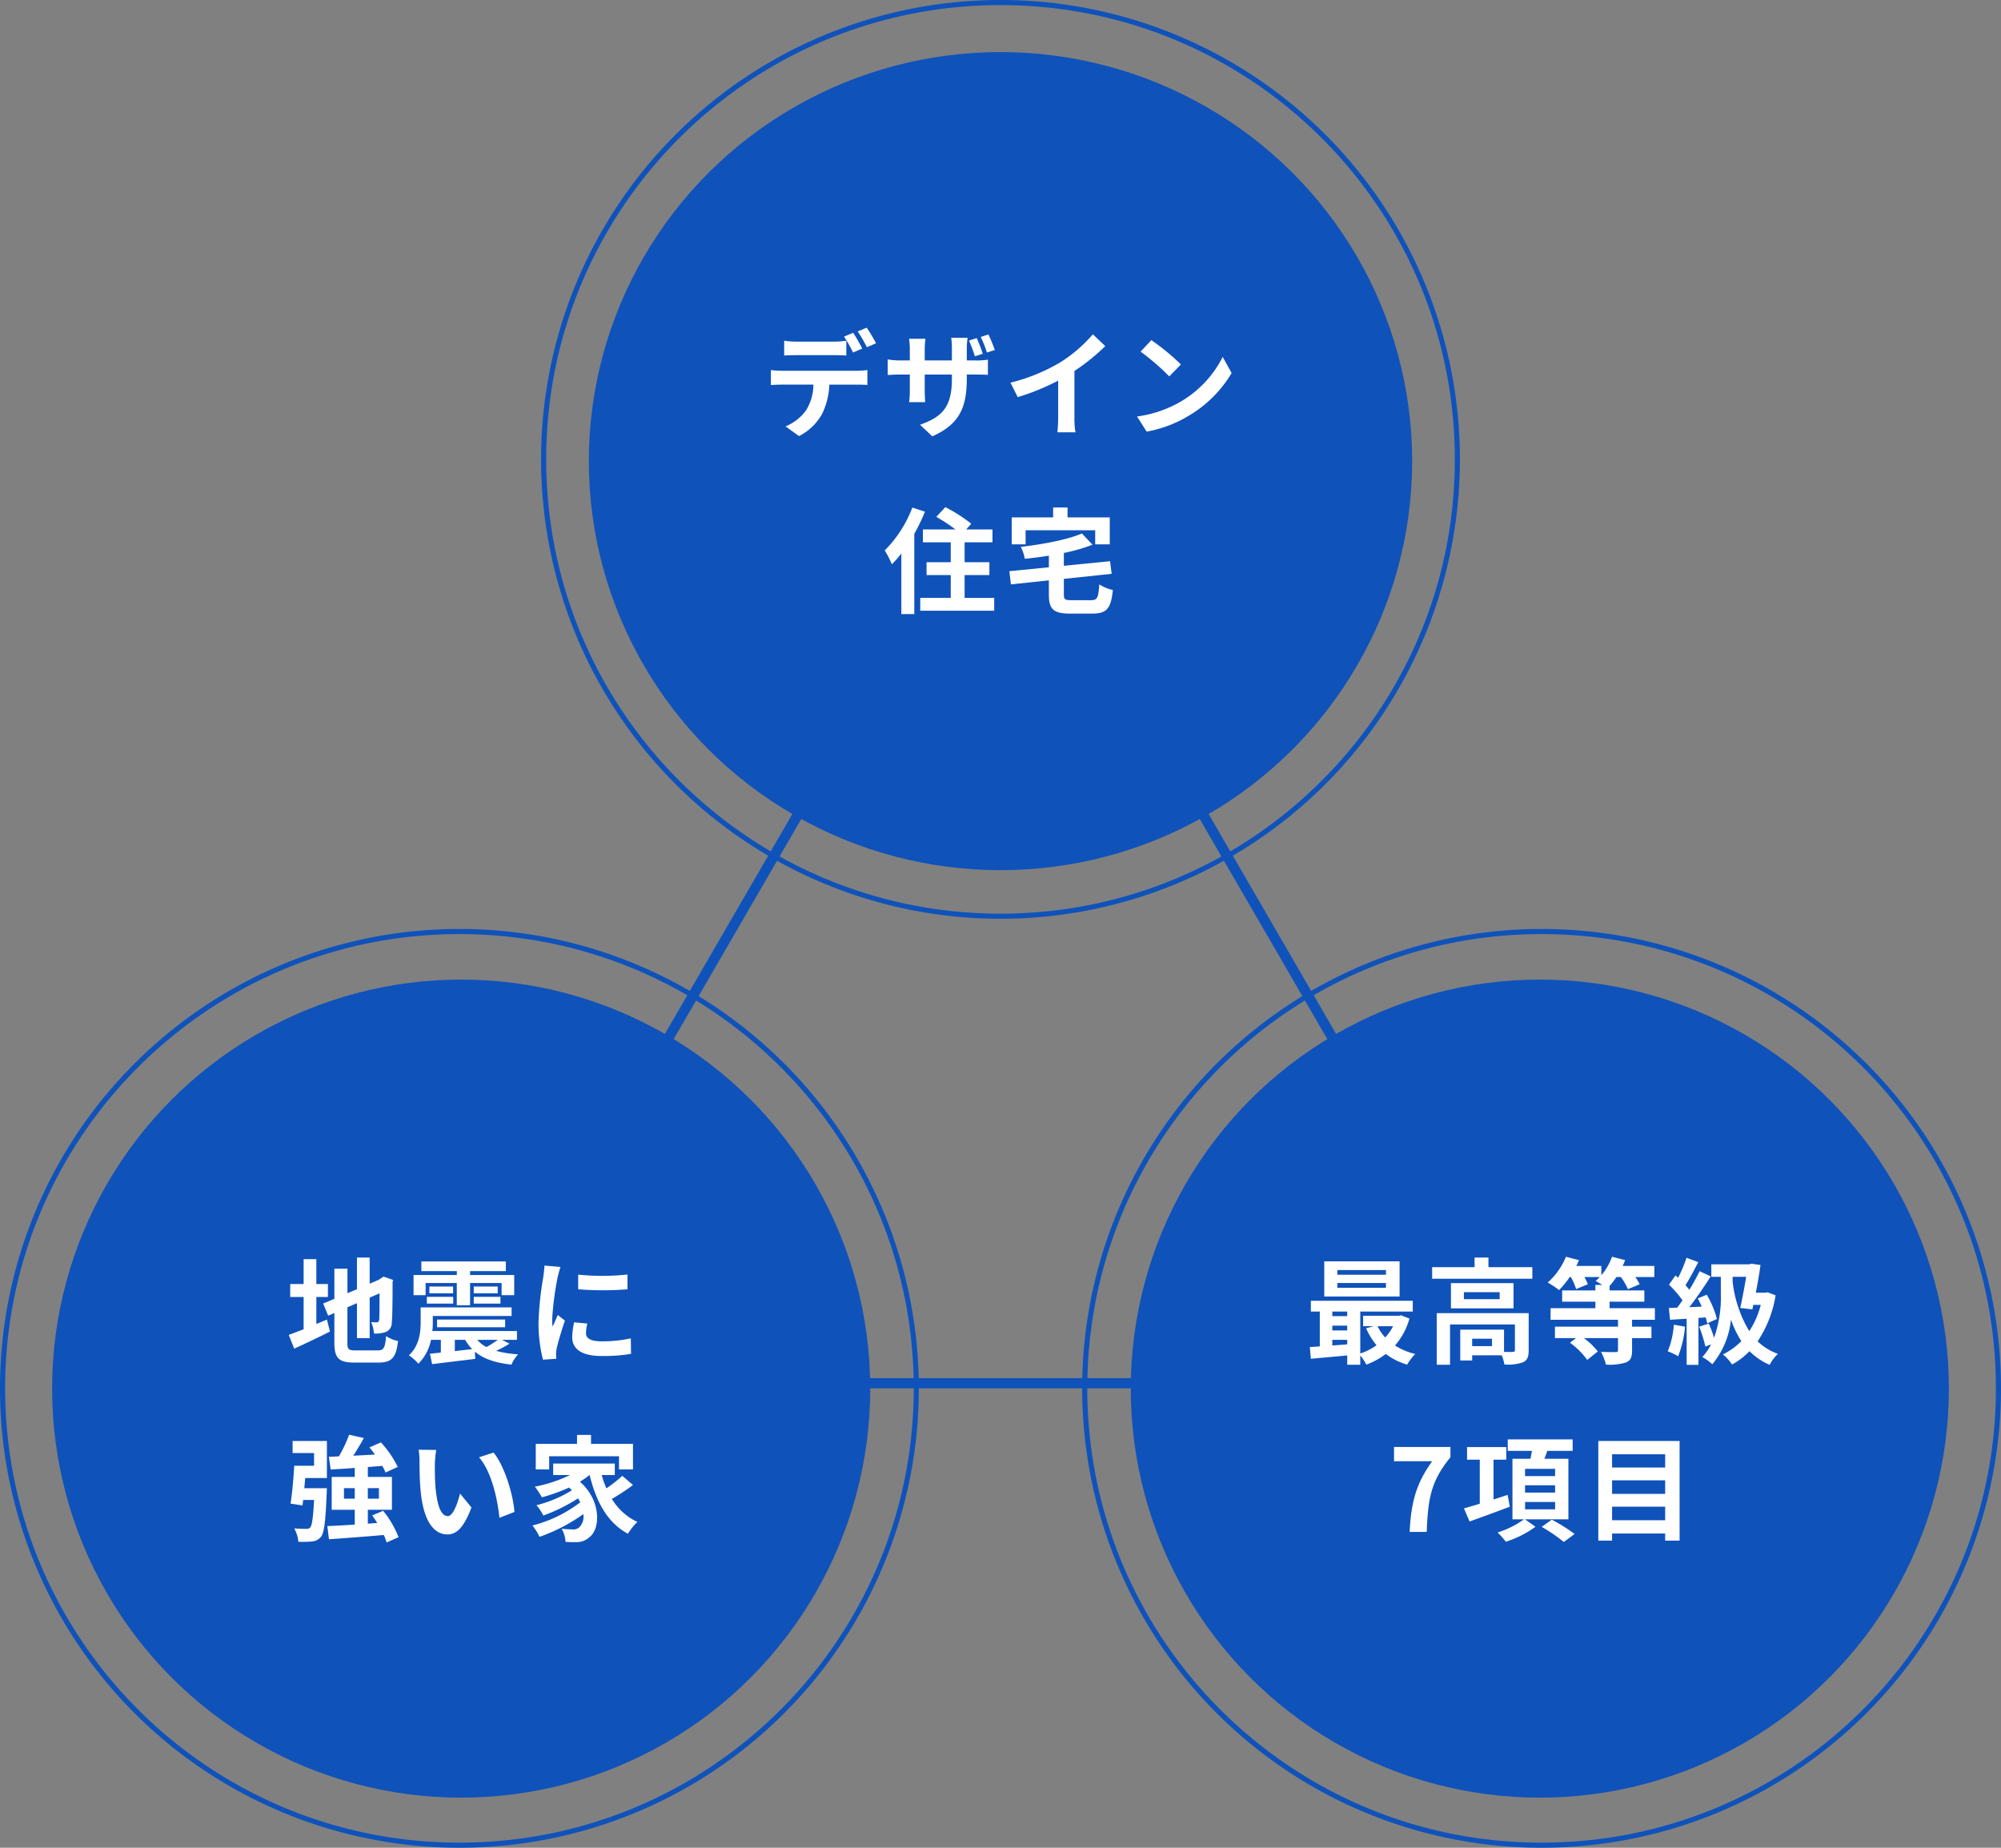 <svg xmlns="http://www.w3.org/2000/svg" width="384" height="354.612" viewBox="0 0 384 354.612"><rect x="0" y="0" width="384" height="354.612" fill="#808080" stroke="none"/><g><path d="M192 91.225L91.563 264.489h200.873L192 91.225m0-3.907l103.836 179.131H88.163z" fill="#0f52ba"/><g transform="translate(103.837)"><path d="M88.163.98a87.833 87.833 0 00-17.571 1.771 86.7 86.7 0 00-31.173 13.118A87.441 87.441 0 007.831 54.228a86.737 86.737 0 00-5.08 16.364 88.043 88.043 0 000 35.143 86.7 86.7 0 0013.118 31.173A87.441 87.441 0 0054.228 168.5a86.737 86.737 0 0016.364 5.08 88.044 88.044 0 0035.143 0 86.7 86.7 0 0031.173-13.118A87.441 87.441 0 00168.5 122.1a86.737 86.737 0 005.08-16.364 88.044 88.044 0 000-35.143 86.7 86.7 0 00-13.118-31.173A87.441 87.441 0 00122.1 7.831a86.738 86.738 0 00-16.364-5.08A87.833 87.833 0 0088.163.98m0-.98A88.163 88.163 0 110 88.163 88.163 88.163 0 0188.163 0z" fill="#0f52ba"/><ellipse cx="79" cy="78.5" rx="79" ry="78.5" transform="translate(9.164 10)" fill="#0f52ba"/><path d="M46.65 65.39v2.838c.66-.044 1.606-.066 2.354-.066h7.194c.77 0 1.628.022 2.376.066V65.39a17.269 17.269 0 01-2.376.176h-7.194a16.46 16.46 0 01-2.354-.176zm-2.552 5.632V73.9a33.195 33.195 0 012.112-.088h6.05a9.454 9.454 0 01-1.364 4.862 8.984 8.984 0 01-3.982 3.15l2.574 1.87a10.426 10.426 0 004.422-4.224 13.957 13.957 0 001.408-5.654h5.3c.616 0 1.452.022 2 .066v-2.86a16.638 16.638 0 01-2 .132h-14.41a16.75 16.75 0 01-2.11-.132zm15.8-7.15l-1.76.726a28.011 28.011 0 011.738 3.058l1.76-.77c-.422-.814-1.192-2.2-1.742-3.014zm2.6-.99l-1.738.726a25.955 25.955 0 011.76 3.036l1.76-.77a34.41 34.41 0 00-1.79-2.992zm21.1 2l-1.474.484a29.132 29.132 0 011.122 3.014l1.508-.48a22.307 22.307 0 00-1.166-3.016zm2.266-.7l-1.5.484a19.7 19.7 0 011.188 2.992l1.518-.484a34.492 34.492 0 00-1.216-2.994zm-4.168 8.424v-.726h1.65c1.144 0 1.914.022 2.4.066V69.02a13.036 13.036 0 01-2.42.154h-1.63v-2.31a14.131 14.131 0 01.154-2.046h-3.146a14.518 14.518 0 01.132 2.046v2.31h-5.214v-2.156a17.544 17.544 0 01.132-2H70.63c.066.682.132 1.342.132 1.98v2.178h-1.87a14.546 14.546 0 01-2.376-.2v2.992c.484-.022 1.276-.088 2.376-.088h1.87v2.992a17.792 17.792 0 01-.132 2.31h3.08c-.022-.44-.088-1.32-.088-2.31V71.88h5.214v.836c0 5.412-1.87 7.3-6.116 8.8l2.354 2.222c5.324-2.354 6.622-5.676 6.622-11.132zm8.382.836l1.386 2.772a44.083 44.083 0 007.766-3.168v7.04a24.638 24.638 0 01-.154 2.882h3.476a15.125 15.125 0 01-.2-2.882V71.2a40.353 40.353 0 005.918-4.774l-2.376-2.266a28.2 28.2 0 01-6.2 5.346 35.376 35.376 0 01-9.616 3.936zm27.038-8.162l-2.068 2.2a45.743 45.743 0 015.5 4.752l2.244-2.288a44.433 44.433 0 00-5.676-4.664zm-2.752 14.652l1.85 2.904a23.825 23.825 0 008.162-3.1 23.394 23.394 0 008.14-8.14l-1.716-3.1a20.715 20.715 0 01-8.008 8.554 22.675 22.675 0 01-8.428 2.882zM71.246 97.41a23.407 23.407 0 01-5.3 8.228 16.948 16.948 0 011.362 2.662 21.429 21.429 0 001.826-2.068v11.616h2.486v-15.4a35.679 35.679 0 002.044-4.248zm10.032 17.336v-4.378h4.752V107.9h-4.752v-3.824h5.346v-2.464h-5.038l.968-1.1a30.8 30.8 0 00-4.972-3.19l-1.738 1.87a33.056 33.056 0 013.674 2.42H73.27v2.464h5.346v3.824h-4.642v2.464h4.642v4.378h-5.852v2.468h14.19v-2.464zm11.7-12.98h13.358v2.706h2.794V99.3h-8.1v-1.912h-2.766V99.3H90.32v5.17h2.662zm8.844 13.42c-1.3 0-1.5-.132-1.5-1.122v-2.97l9.174-.968-.308-2.42-8.866.88v-2.464a34.018 34.018 0 005.5-1.584l-2.038-2.156c-2.82 1.21-7.436 2.068-11.726 2.574a8.505 8.505 0 01.77 2.288 91.12 91.12 0 004.62-.594v2.222l-7.59.748.306 2.53 7.282-.77v2.728c0 2.816.88 3.652 4.092 3.652h4.246c2.772 0 3.586-.99 3.938-4.532a7.806 7.806 0 01-2.6-1.078c-.176 2.574-.374 3.036-1.562 3.036z" fill="#fff"/></g><g transform="translate(0 178.286)"><path d="M88.163.98a87.833 87.833 0 00-17.571 1.771 86.7 86.7 0 00-31.173 13.118A87.441 87.441 0 007.831 54.228a86.737 86.737 0 00-5.08 16.364 88.043 88.043 0 000 35.143 86.7 86.7 0 0013.118 31.173A87.441 87.441 0 0054.228 168.5a86.737 86.737 0 0016.364 5.08 88.044 88.044 0 0035.143 0 86.7 86.7 0 0031.173-13.118A87.441 87.441 0 00168.5 122.1a86.737 86.737 0 005.08-16.364 88.044 88.044 0 000-35.143 86.7 86.7 0 00-13.118-31.173A87.441 87.441 0 00122.1 7.831a86.738 86.738 0 00-16.364-5.08A87.833 87.833 0 0088.163.98m0-.98A88.163 88.163 0 110 88.163 88.163 88.163 0 0188.163 0z" fill="#0f52ba"/><circle cx="78.5" cy="78.5" r="78.5" transform="translate(10 9.714)" fill="#0f52ba"/><path d="M60.708 70.626h2.222V68.14h-2.222v-4.774h-2.442v4.774h-2.574v2.486h2.574v6.2c-1.1.418-2.068.792-2.86 1.078l1.056 2.64a224.889 224.889 0 006.864-3.278l-.594-2.31c-.66.286-1.342.572-2.024.858zm7.5 10.252c-1.342 0-1.54-.2-1.54-1.474v-6.8l1.832-.79v6.71h2.442v-7.766l1.892-.836c0 3.124-.022 4.73-.066 5.082-.088.4-.22.484-.484.484a10.01 10.01 0 01-1.056-.044 7.026 7.026 0 01.55 2.2 6.133 6.133 0 002.288-.308 1.877 1.877 0 001.118-1.822c.11-.9.154-3.542.154-7.722l.088-.44-1.826-.638-.462.308-.462.308-1.738.748v-5.016H68.5v6.072l-1.826.77v-4.708h-2.508v5.786l-2.156.9.968 2.332 1.188-.506v5.654c0 3.036.858 3.85 3.828 3.85h4.686c2.574 0 3.344-1.056 3.7-4.136a6.622 6.622 0 01-2.288-.946c-.2 2.244-.418 2.75-1.628 2.75zm13.466-12.936h5.984v4.272h2.552v-4.268h6.05v2.332h2.42v-3.872h-8.47v-.748h6.864V63.81H80.86v1.848h6.8v.748h-8.296v3.872h2.31zm9.24 3.96h5.126v-1.3h-5.126zm0-3.278v1.3h4.6v-1.3zm-9 3.278h5.06v-1.3h-5.06zm.486-3.278v1.3h4.554v-1.3zm13.134 10.23a23.107 23.107 0 01-2.178 1.386 5.6 5.6 0 01-1.756-1.386zm-8.25 0h1.98a9.008 9.008 0 001.342 1.782l-3.322.378zm9.064 0h2.86V77.16H82.972a15.346 15.346 0 00.088-1.694v-1.188h15.114v-1.65H80.728v2.794c0 1.936-.242 4.554-2.266 6.4a8.544 8.544 0 011.826 1.608 8.775 8.775 0 002.42-4.576H84.6v2.442c-.77.088-1.474.154-2.09.22l.418 2c2.288-.284 5.346-.658 8.272-1.01l-.066-1.386c1.65 1.386 3.938 2.156 7.018 2.486a6.943 6.943 0 011.276-1.98 20.271 20.271 0 01-4.228-.66 19.724 19.724 0 002.578-1.386zm.594-2.42V74.96H83.874v1.474zm14.014-10.1v2.816a59.047 59.047 0 009.46 0v-2.836a45.239 45.239 0 01-9.46.022zm1.76 9.394l-2.53-.242a13.441 13.441 0 00-.374 2.86c0 2.266 1.826 3.608 5.61 3.608a31.156 31.156 0 005.678-.416l-.044-2.97a26.006 26.006 0 01-5.522.572c-2.244 0-3.08-.594-3.08-1.562a7.467 7.467 0 01.262-1.848zm-5.148-10.866l-3.08-.264c-.022.7-.154 1.54-.22 2.156a61.346 61.346 0 00-.924 8.712 28.123 28.123 0 00.856 7.194l2.554-.176c-.022-.308-.044-.66-.044-.9a6.638 6.638 0 01.11-1.034c.242-1.166.968-3.564 1.584-5.39l-1.364-1.08c-.308.726-.66 1.5-.99 2.244a10.614 10.614 0 01-.088-1.43 58.351 58.351 0 011.056-8.074c.088-.396.374-1.496.55-1.958zm-51.414 35.716h4.114v2.442h-3.806c-.132 2.376-.4 5.346-.7 7.26l2.288.352.132-1.056h2.09c-.176 3.476-.4 4.928-.748 5.28a.809.809 0 01-.77.264c-.44 0-1.342 0-2.288-.088a6.74 6.74 0 01.792 2.574 19.164 19.164 0 002.662-.066 2.423 2.423 0 001.672-.88c.638-.792.88-3.014 1.1-8.338.022-.33.044-.99.044-.99H58.4c.066-.638.11-1.3.176-1.958h4.158v-7.106h-6.578zm9.856 8.756v-2.02h2.068v2.02zm6.71-2.024v2.024h-2.134v-2.02zm3.762 9.416a18.785 18.785 0 00-2.948-5.06l-2.112.88c.33.462.66.946.968 1.452l-1.8.132v-2.662h4.62v-6.314h-4.62v-1.892c.924-.066 1.848-.154 2.772-.22a8.273 8.273 0 01.616 1.276l2.354-1.078a19.831 19.831 0 00-3.234-4.708l-2.2.968c.352.418.726.9 1.056 1.364-1.408.088-2.816.154-4.158.22a51.02 51.02 0 002.024-3.388L67 97.058a27.118 27.118 0 01-1.958 4.156l-1.936.088.352 2.442c1.342-.088 2.926-.176 4.62-.308v1.718h-4.422v6.314h4.422v2.838c-1.98.132-3.806.242-5.258.286l.308 2.53c2.838-.2 6.754-.484 10.516-.814a9.312 9.312 0 01.55 1.43zm7.238-16.742l-3.388-.044a13.372 13.372 0 01.176 2.244c0 1.342.022 3.916.242 5.94.616 5.9 2.706 8.074 5.126 8.074 1.76 0 3.146-1.342 4.6-5.17l-2.2-2.684c-.418 1.76-1.3 4.334-2.332 4.334-1.386 0-2.046-2.178-2.354-5.346-.132-1.584-.154-3.234-.132-4.664a17.8 17.8 0 01.262-2.684zm11 .506l-2.794.9c2.4 2.728 3.564 8.074 3.916 11.616l2.882-1.122c-.242-3.364-1.914-8.864-4.004-11.394zm10.67.7h13.4v2.53h2.684v-4.906h-8.054v-1.712h-2.684v1.712h-7.92v4.91h2.574zm14.036 3.762a26.464 26.464 0 01-3.058 2.4 19.449 19.449 0 01-.9-2.552h2.508v-2.2H106.16v2.2h3.212a26.593 26.593 0 01-6.732 2.224 15.512 15.512 0 011.342 2.046 32.817 32.817 0 005.214-1.87c.2.176.374.352.55.528a23.69 23.69 0 01-6.8 2.86 9.409 9.409 0 011.32 1.98 32.416 32.416 0 006.666-3.3 8.582 8.582 0 01.418.77 25.3 25.3 0 01-9.174 4.444 11.275 11.275 0 011.364 2.178 33.926 33.926 0 008.4-4.356 2.871 2.871 0 01-.726 2.464 1.566 1.566 0 01-1.32.462c-.572 0-1.276-.044-2.112-.11a5.487 5.487 0 01.748 2.508 18.237 18.237 0 001.87.044 3.618 3.618 0 002.684-.924c2.178-1.584 2.332-7.062-1.8-10.67a14.143 14.143 0 001.826-1.276h.044c1.254 5.126 3.432 9.174 7.348 11.264a10.988 10.988 0 011.826-2.266 11.213 11.213 0 01-4.906-4.422 39.965 39.965 0 004.05-2.664z" fill="#fff"/></g><g transform="translate(207.673 178.286)"><path d="M88.163.98a87.833 87.833 0 00-17.571 1.771 86.7 86.7 0 00-31.173 13.118A87.441 87.441 0 007.831 54.228a86.737 86.737 0 00-5.08 16.364 88.043 88.043 0 000 35.143 86.7 86.7 0 0013.118 31.173A87.441 87.441 0 0054.228 168.5a86.737 86.737 0 0016.364 5.08 88.044 88.044 0 0035.143 0 86.7 86.7 0 0031.173-13.118A87.441 87.441 0 00168.5 122.1a86.737 86.737 0 005.08-16.364 88.044 88.044 0 000-35.143 86.7 86.7 0 00-13.118-31.173A87.441 87.441 0 00122.1 7.831a86.738 86.738 0 00-16.364-5.08A87.833 87.833 0 0088.163.98m0-.98A88.163 88.163 0 110 88.163 88.163 88.163 0 0188.163 0z" fill="#0f52ba"/><circle cx="78.5" cy="78.5" r="78.5" transform="translate(9.326 9.714)" fill="#0f52ba"/><path d="M58.296 66.358h-9.328v-.9h9.328zm0 2.508h-9.328v-.924h9.328zm2.618-5.082H46.46v6.754h14.454zM59.66 76.236a9.212 9.212 0 01-1.5 2.156 8.518 8.518 0 01-1.474-2.156zM48 78.854h2.86v.86c-.968.088-1.936.154-2.86.22zm0-2.728h2.86v.924H48zm2.86-2.706v.88H48v-.88zm10.34.726l-.44.088h-6.842v2h2.024l-1.452.4a13.474 13.474 0 002 3.256 11.3 11.3 0 01-3.122 1.582V73.42h10.076v-2.068H43.886v2.068h1.716v6.688c-.682.066-1.342.088-1.914.132l.2 2.244c1.938-.176 4.438-.396 6.972-.638v1.782h2.508v-1.782a9.725 9.725 0 011.166 1.76 14.334 14.334 0 003.74-2.046 12.325 12.325 0 004.092 2.046 10.837 10.837 0 011.54-2.046 12.3 12.3 0 01-3.872-1.628 13.116 13.116 0 002.772-5.17zm17.446 5.918H74.84v-1.43h3.806zm7.04-6.336H68.042v9.9h2.552v-7.722h12.452v4.908c0 .264-.088.33-.418.352-.242.022-.924.022-1.672 0v-4.27h-8.4v5.918h2.288v-.99h5.672a7.42 7.42 0 01.51 1.76 8.781 8.781 0 003.56-.418c.858-.4 1.1-1.1 1.1-2.31zm-5.566-2.684h-6.864v-1.342h6.864zm-9.35-3.08v4.84h12.012v-4.84zm7.194-3.058v-1.848h-2.662v1.848h-8.14v2.222H86.39v-2.222zm31.944 10.098v-2.222h-8.69v-1.254h6.666v-2.156h-6.666v-.88a11.817 11.817 0 001.3-1.694h.858a12.353 12.353 0 011.364 2.332l2.244-.946a10.5 10.5 0 00-.836-1.386h3.652v-2.134h-6.074a9.324 9.324 0 00.462-1.122l-2.508-.638a11.2 11.2 0 01-2.046 3.542v-1.782h-4.818c.2-.374.374-.726.528-1.1l-2.508-.66a13.3 13.3 0 01-3.5 4.95 16.3 16.3 0 012.18 1.452 19.3 19.3 0 002.046-2.508h.22a12.339 12.339 0 011.012 2.31l2.244-.924a9.483 9.483 0 00-.66-1.386h2.948a6.372 6.372 0 01-.792.748c.33.176.814.484 1.276.77h-1.32v1.056h-6.38v2.156h6.38v1.254h-8.6v2.222h12.936v1.32h-12.1v2.2h4.046l-1.166.88a14.746 14.746 0 013.32 3.3l2.026-1.628a13.542 13.542 0 00-2.662-2.552h6.536v2.332c0 .264-.11.352-.462.352s-1.672 0-2.794-.044a11 11 0 01.946 2.442 10.874 10.874 0 003.806-.4c.944-.392 1.204-1.008 1.204-2.306v-2.376h3.718v-2.2h-3.718v-1.32zm3.63.946a16 16 0 01-1.166 5.1 12.931 12.931 0 012 .946 20.34 20.34 0 001.32-5.676zm6.116-1.408a10.822 10.822 0 01.286 1.144l1.87-.836a17.987 17.987 0 00-1.958-4.664l-1.716.728a14.67 14.67 0 01.748 1.562l-2.376.11c1.386-1.782 2.9-4 4.114-5.918l-2.134-.99a39.9 39.9 0 01-1.962 3.562c-.22-.264-.462-.572-.748-.88.792-1.232 1.672-2.926 2.464-4.422l-2.266-.836a27.889 27.889 0 01-1.606 3.828c-.176-.154-.352-.308-.506-.44l-1.254 1.782a21.588 21.588 0 012.6 2.992c-.352.506-.682.968-1.012 1.408l-1.606.066.22 2.266c.946-.066 2.046-.132 3.19-.2v8.846h2.266v-9zm5.172-7.788h2.6c-.308 1.848-.726 4.136-1.144 5.984l2.332.264.176-.858h1.43a16.479 16.479 0 01-2.2 5.038 23.314 23.314 0 01-3.194-9.548zm6.688 2.97l-.44.088h-1.8c.352-1.826.682-3.718.9-5.324l-1.738-.242-.4.11h-7.3v2.4h1.826v3.278a23.247 23.247 0 01-1.3 8.426 22.4 22.4 0 00-1.012-2.728l-1.848.594a24.011 24.011 0 011.188 3.806l1.1-.4a11.071 11.071 0 01-1.674 2.422 9.473 9.473 0 011.91 1.386 15.972 15.972 0 003.586-8.58 18.437 18.437 0 001.98 4.136 12.642 12.642 0 01-3.538 2.552 8.664 8.664 0 011.76 1.936 13.641 13.641 0 003.344-2.552 12.392 12.392 0 003.868 2.618 8.432 8.432 0 011.588-2.112 10.77 10.77 0 01-3.894-2.4 22.115 22.115 0 003.454-8.824zm-68.675 45.99h3.278c.264-6.38.77-9.7 4.554-14.322v-1.978H59.847v2.728h7.326c-3.102 4.31-4.047 7.918-4.334 13.572zm18.81-7.106l-2.706.88v-7.634h2.442v-2.42h-7.524v2.42h2.442v8.448c-1.144.352-2.2.66-3.036.9l1.078 2.512c2.2-.792 5.06-1.826 7.722-2.838zm3.344 1.364h5.764v1.408h-5.764zm0-3.212h5.764v1.408h-5.764zm0-3.146h5.764V105h-5.764zm8.316 9.68v-11.616h-4.598c.176-.484.374-.99.55-1.518h4.865v-2.2H81.671v2.2h4.642c-.088.484-.176 1.012-.286 1.518h-3.454v11.616h2.222a17.69 17.69 0 01-5.082 2.53 12.979 12.979 0 011.584 1.782 20.4 20.4 0 005.7-2.882l-2.024-1.43zm-5.126 1.452a31.43 31.43 0 014.246 2.9l2.068-1.532a32.584 32.584 0 00-4.378-2.75zm13.508-1.276v-2.6h10.186v2.6zm10.186-7.656v2.6h-10.186v-2.6zm0-4.994v2.53h-10.186v-2.53zm-12.826-2.552v19.118h2.64v-1.364h10.186v1.364h2.772V98.268z" fill="#fff"/></g></g></svg>